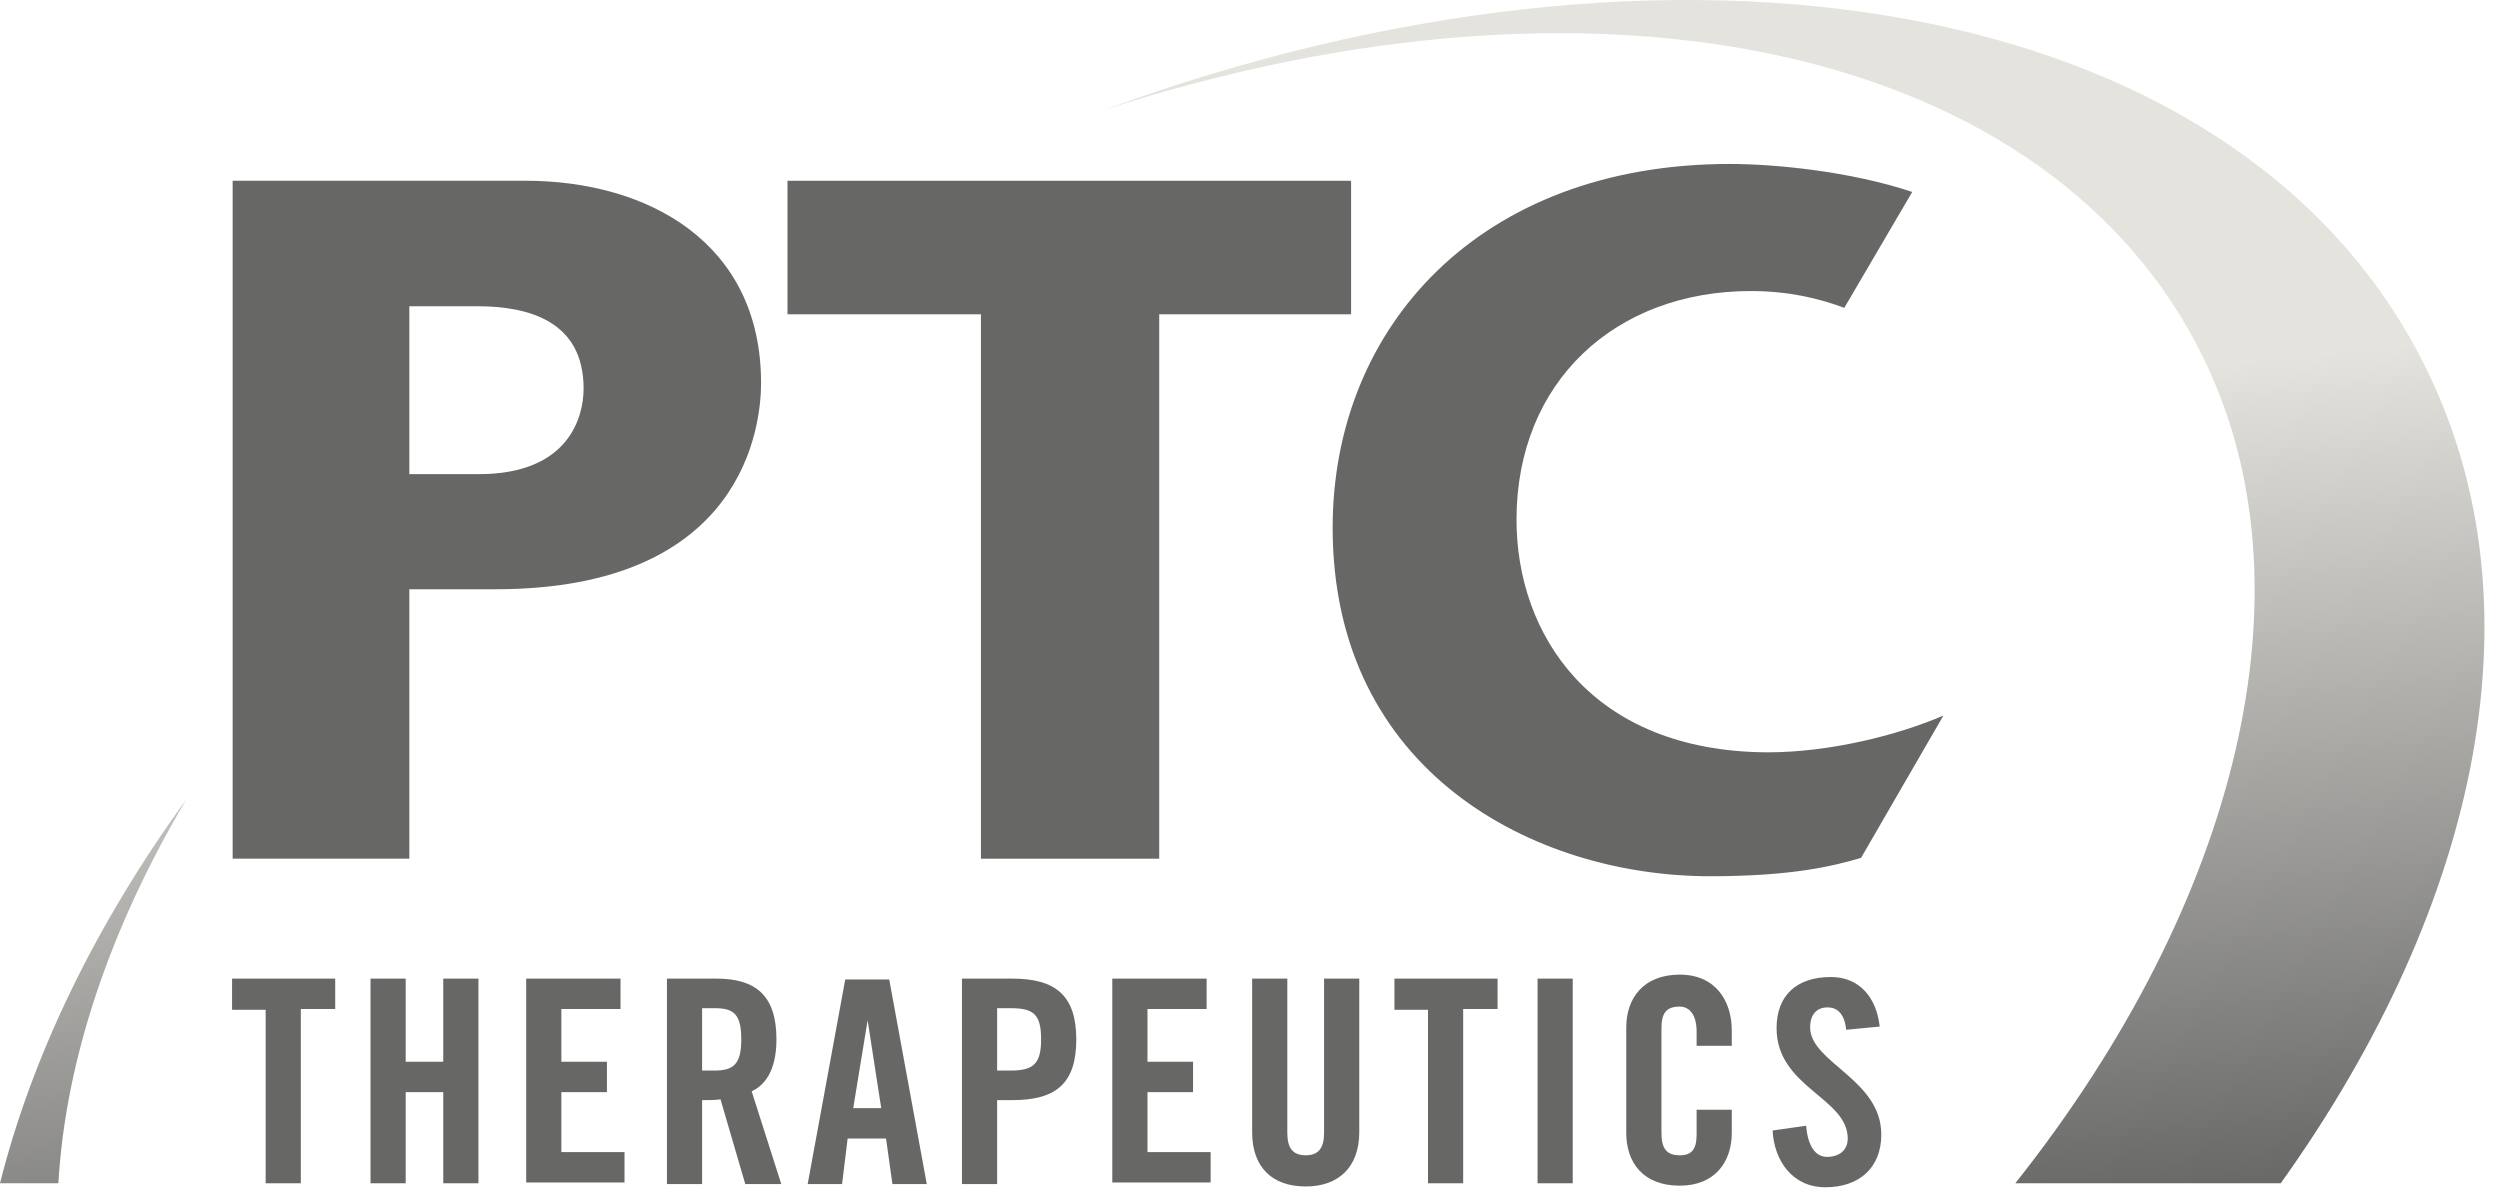 <?xml version="1.0" encoding="UTF-8"?> <svg xmlns="http://www.w3.org/2000/svg" width="119" height="57" viewBox="0 0 119 57" fill="none"><path d="M2.778 56.324C3.12 50.425 5.251 44.147 8.866 38.058C4.528 44.032 1.522 50.273 0 56.324H2.778Z" fill="url(#paint0_linear_1016_335)"></path><path d="M104.871 17.015C110.236 27.936 106.583 42.891 95.928 56.324H108.562C118.113 42.967 121.158 28.431 115.221 17.015C106.241 -0.299 79.718 -4.713 52.586 5.219C76.521 -2.506 97.717 2.365 104.871 17.015Z" fill="url(#paint1_linear_1016_335)"></path><path d="M11.074 40.872V8.603H25.002C30.824 8.603 36.227 11.533 36.227 18.23C36.227 20.209 35.466 28.048 23.594 28.048H19.484V40.872H11.074ZM22.794 22.569C27.095 22.569 27.779 19.829 27.779 18.497C27.779 15.3 25.192 14.577 22.718 14.577H19.484V22.569H22.794Z" fill="#676766"></path><path d="M72.186 24.738C72.186 18.154 76.904 13.854 83.335 13.854C85.124 13.854 86.57 14.197 87.788 14.653L91.022 9.136C88.054 8.146 84.439 7.804 82.346 7.804C70.435 7.804 63.434 15.567 63.434 25.118C63.434 36.762 73.061 41.709 81.395 41.709C85.352 41.709 87.293 41.215 88.587 40.834L92.506 34.061C90.299 35.012 87.065 35.811 84.135 35.811C75.725 35.773 72.186 30.179 72.186 24.738Z" fill="#676766"></path><path d="M12.683 48.066H11.047V46.582H15.956V48.028H14.319V56.324H12.645V48.066H12.683Z" fill="#676766"></path><path d="M17.637 56.362V46.582H19.311V50.539H21.099V46.582H22.774V56.324H21.099V51.986H19.311V56.324H17.637V56.362Z" fill="#676766"></path><path d="M25.047 56.362V46.582H29.537V48.028H26.721V50.539H28.89V51.986H26.721V54.84H29.727V56.286H25.047V56.362Z" fill="#676766"></path><path d="M33.42 56.362H31.746V46.582H34.105C35.97 46.582 36.959 47.381 36.959 49.474C36.959 51.034 36.35 51.681 35.78 51.947L37.188 56.362H35.475L34.296 52.328C34.067 52.366 33.725 52.366 33.42 52.366V56.362ZM33.42 50.958H34.029C34.943 50.958 35.285 50.616 35.285 49.474C35.285 48.294 34.943 47.99 34.029 47.99H33.42V50.958Z" fill="#676766"></path><path d="M40.082 56.363H38.445L40.234 46.621H42.327L44.115 56.363H42.479L42.175 54.194H40.348L40.082 56.363ZM40.614 52.748H41.946L41.299 48.562L40.614 52.748Z" fill="#676766"></path><path d="M45.789 56.362V46.582H48.186C50.241 46.582 51.231 47.381 51.231 49.474C51.231 51.567 50.279 52.366 48.186 52.366H47.463V56.362H45.789ZM47.463 50.958H48.11C49.214 50.958 49.556 50.616 49.556 49.474C49.556 48.294 49.214 47.99 48.11 47.99H47.463V50.958Z" fill="#676766"></path><path d="M52.945 56.362V46.582H57.436V48.028H54.62V50.539H56.789V51.986H54.62V54.84H57.626V56.286H52.945V56.362Z" fill="#676766"></path><path d="M59.602 46.582H61.276V53.926C61.276 54.649 61.542 54.992 62.151 54.992C62.76 54.992 63.026 54.649 63.026 53.926V46.582H64.701V53.888C64.701 55.562 63.711 56.476 62.151 56.476C60.553 56.476 59.602 55.562 59.602 53.888V46.582Z" fill="#676766"></path><path d="M68.011 48.066H66.375V46.582H71.284V48.028H69.647V56.324H67.973V48.066H68.011Z" fill="#676766"></path><path d="M73.188 56.362V46.582H74.862V56.324H73.188V56.362Z" fill="#676766"></path><path d="M80.759 49.855V49.094C80.759 48.257 80.378 47.914 79.96 47.914C79.275 47.914 79.085 48.257 79.085 48.98V53.927C79.085 54.65 79.313 54.992 79.96 54.992C80.569 54.992 80.759 54.65 80.759 54.003V52.823H82.433V53.927C82.433 55.297 81.634 56.438 79.96 56.438C78.209 56.438 77.41 55.335 77.41 53.927V48.904C77.41 47.534 78.209 46.392 79.96 46.392C81.634 46.392 82.433 47.61 82.433 49.056V49.779H80.759V49.855Z" fill="#676766"></path><path d="M87.876 49.017C87.8 48.18 87.381 47.952 87.001 47.952C86.468 47.952 86.163 48.294 86.163 48.903C86.163 50.578 89.55 51.377 89.55 54.002C89.55 55.601 88.485 56.514 86.886 56.514C85.326 56.514 84.451 55.258 84.375 53.812L85.973 53.584C86.049 54.573 86.43 55.068 86.963 55.068C87.533 55.068 87.952 54.763 87.952 54.193C87.952 52.252 84.565 51.757 84.565 48.941C84.565 47.381 85.517 46.506 87.153 46.506C88.523 46.506 89.322 47.495 89.474 48.865L87.876 49.017Z" fill="#676766"></path><path d="M46.693 40.874V14.96H37.484V8.605H64.312V14.96H55.179V40.874H46.693Z" fill="#676766"></path><defs><linearGradient id="paint0_linear_1016_335" x1="2.472" y1="27.569" x2="6.378" y2="66.843" gradientUnits="userSpaceOnUse"><stop stop-color="#E5E3DE"></stop><stop offset="1" stop-color="#676766"></stop></linearGradient><linearGradient id="paint1_linear_1016_335" x1="85.667" y1="19.291" x2="89.574" y2="58.567" gradientUnits="userSpaceOnUse"><stop stop-color="#E5E3DE"></stop><stop offset="1" stop-color="#676766"></stop></linearGradient></defs></svg> 